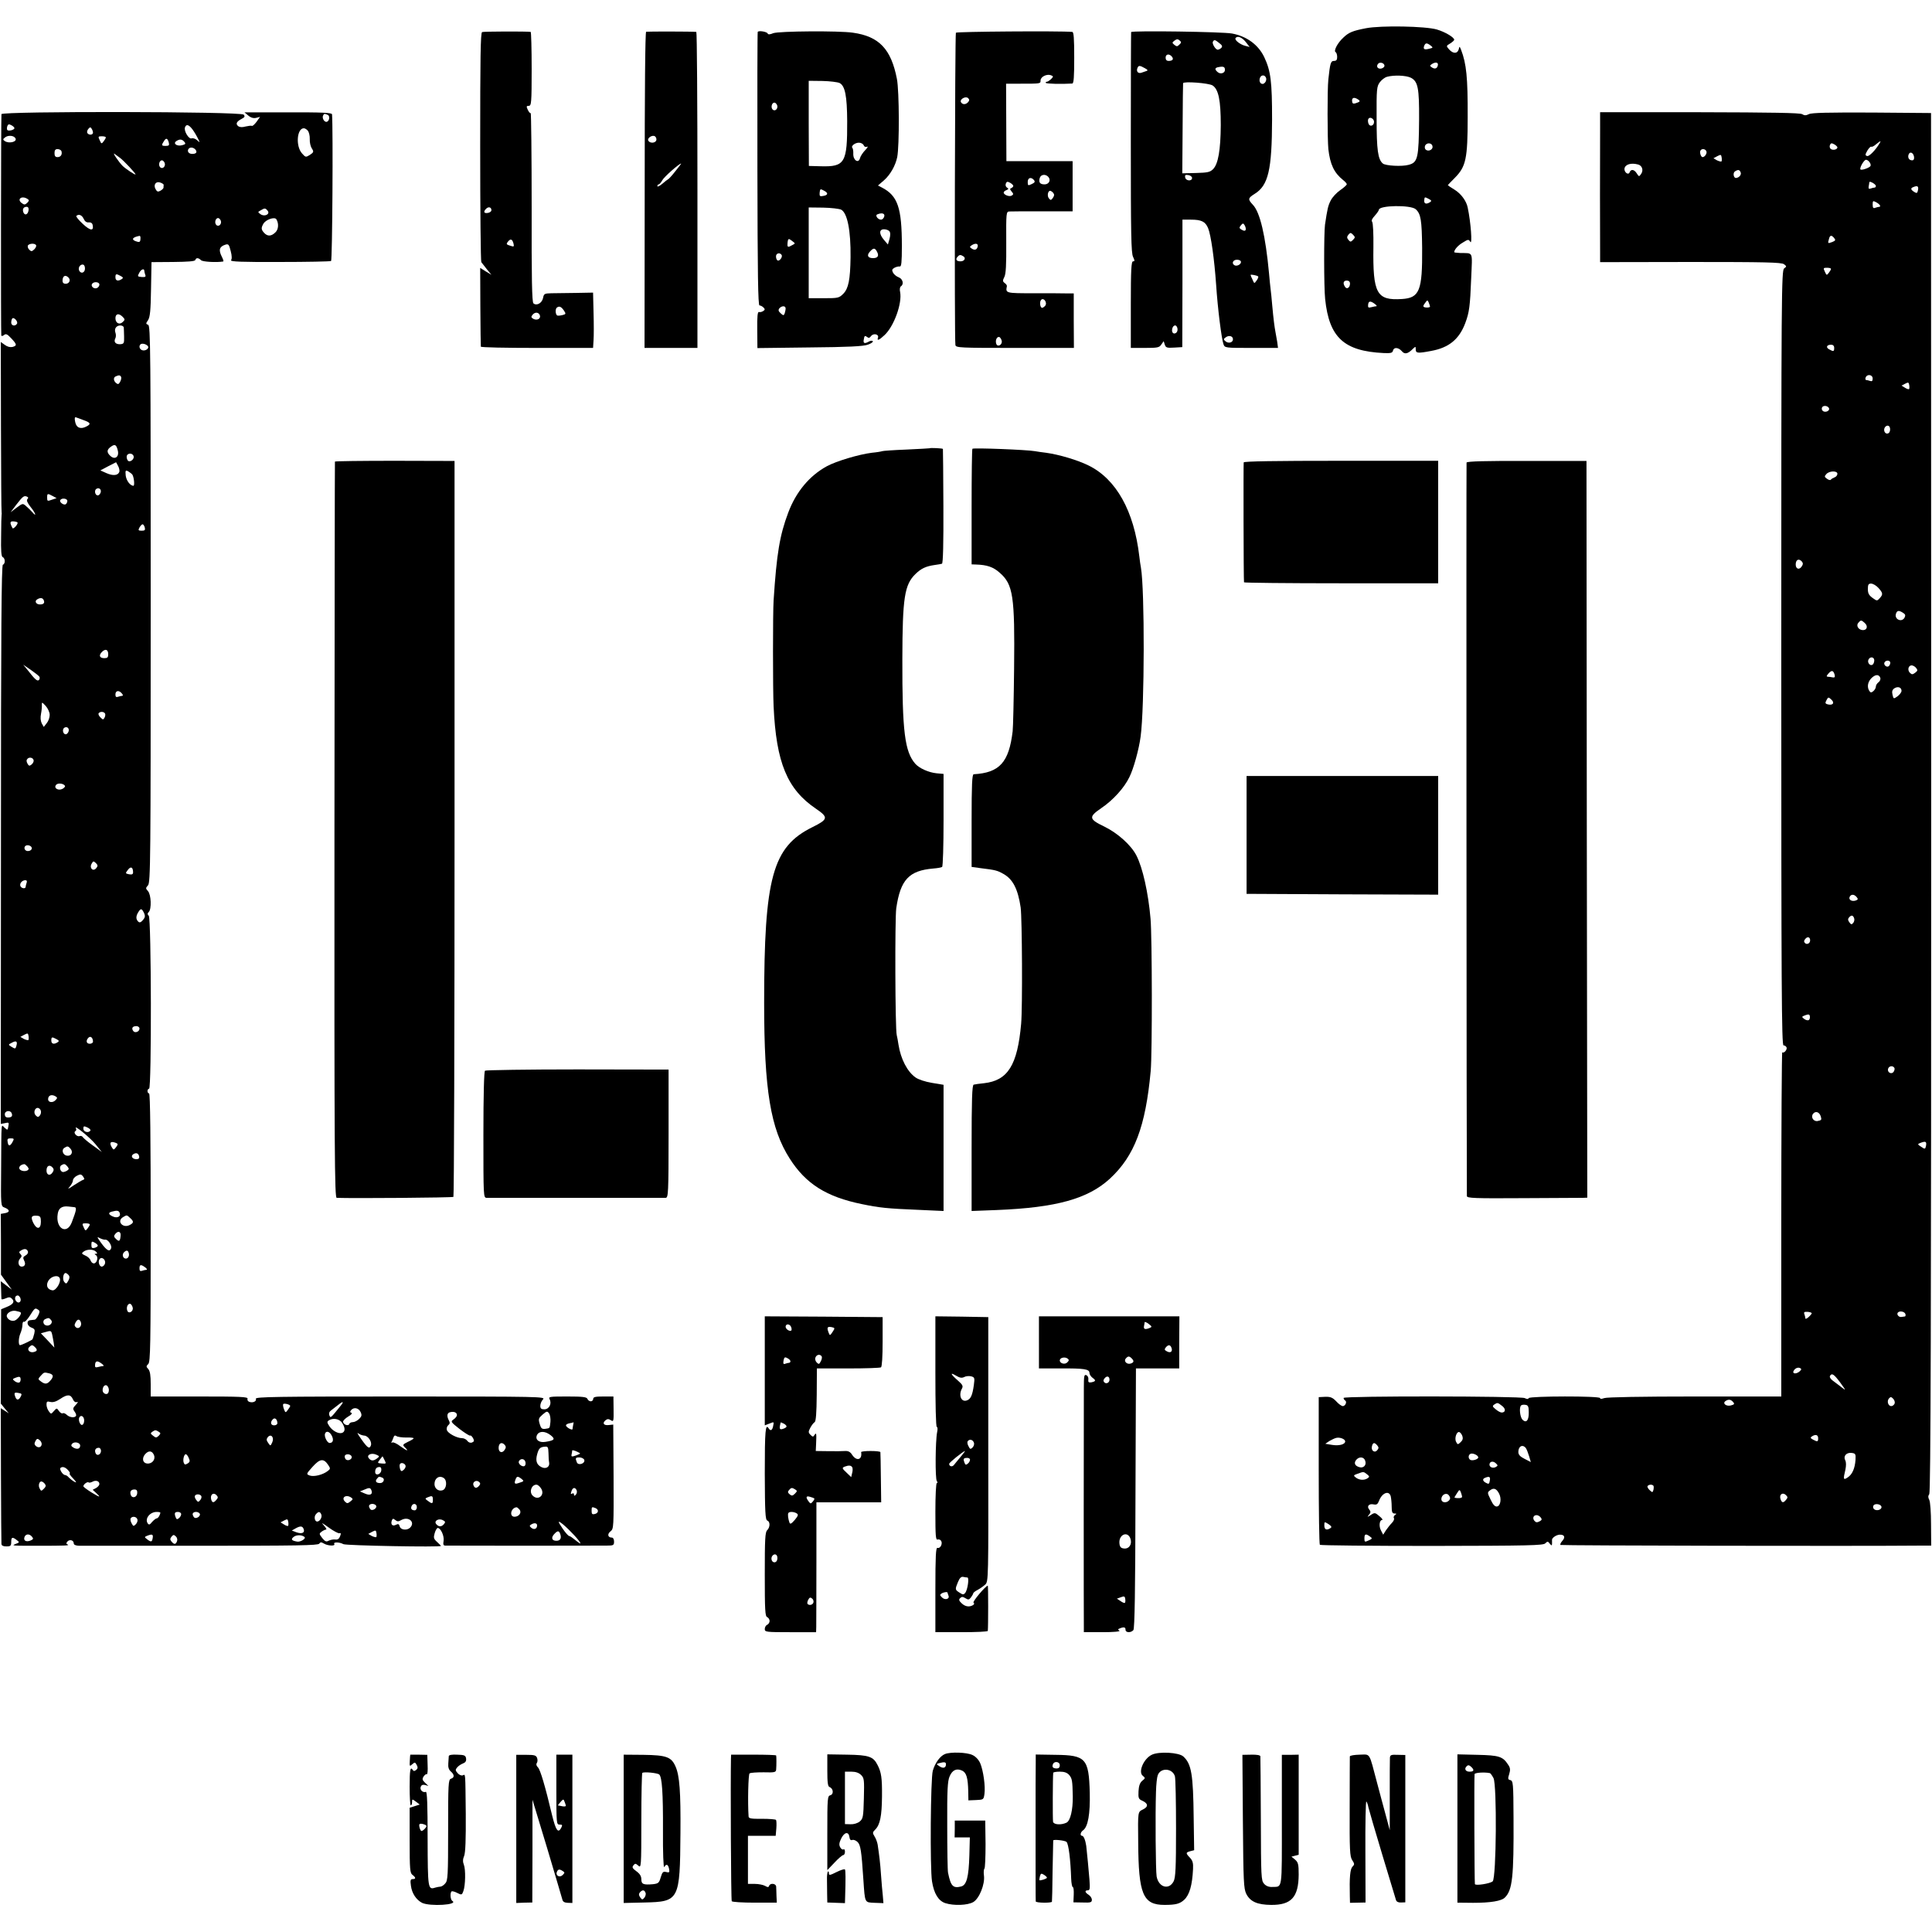 <?xml version="1.0" standalone="no"?>
<!DOCTYPE svg PUBLIC "-//W3C//DTD SVG 20010904//EN"
 "http://www.w3.org/TR/2001/REC-SVG-20010904/DTD/svg10.dtd">
<svg version="1.0" xmlns="http://www.w3.org/2000/svg"
 width="1205pt" height="1205pt" viewBox="0 0 1205 1205"
 preserveAspectRatio="xMidYMid meet">
<g transform="translate(0,1205) scale(0.1,-0.1)"
fill="#000000" stroke="none">
<path d="M8520 11874 c-83 -16 -108 -26 -142 -59 -36 -33 -61 -82 -48 -90 6
-3 10 -17 10 -31 0 -17 -5 -24 -20 -24 -20 0 -24 -13 -35 -115 -7 -62 -6 -374
0 -435 11 -96 36 -148 92 -193 13 -10 23 -22 23 -26 0 -5 -18 -21 -41 -37 -22
-15 -49 -44 -59 -64 -17 -33 -21 -52 -36 -152 -7 -54 -7 -387 1 -463 25 -240
117 -325 365 -337 45 -2 55 1 58 15 5 23 34 21 55 -3 18 -22 38 -18 71 16 15
14 16 14 16 -5 0 -24 11 -26 95 -10 112 20 176 73 214 174 25 67 30 104 37
282 7 170 15 153 -68 155 -21 1 -38 3 -38 5 0 16 25 44 55 61 32 20 35 20 45
4 14 -24 4 121 -16 214 -8 40 -40 84 -79 109 -25 15 -45 29 -45 30 0 1 20 22
44 46 69 70 80 118 80 379 1 247 -8 333 -41 419 -10 24 -10 24 -15 3 -8 -28
-35 -28 -60 0 -19 22 -18 22 7 37 14 9 25 19 25 23 0 15 -57 49 -108 64 -71
21 -349 26 -442 8z m403 -108 c16 -13 16 -14 -9 -20 -31 -8 -39 -3 -31 19 8
18 16 19 40 1z m-288 -126 c0 -8 -10 -16 -22 -18 -22 -3 -32 16 -16 32 12 11
38 2 38 -14z m333 3 c-4 -21 -19 -26 -38 -13 -13 9 -13 11 0 20 23 15 42 12
38 -7z m-168 -78 c44 -23 52 -65 51 -258 -2 -244 -8 -270 -65 -285 -42 -12
-144 -6 -161 8 -31 26 -39 84 -39 282 -1 184 1 199 20 225 11 15 32 31 45 34
43 12 119 9 149 -6z m-330 -135 c16 -10 14 -15 -15 -24 -16 -5 -21 -1 -22 14
-2 21 13 26 37 10z m100 -140 c0 -26 -28 -33 -35 -10 -4 11 -4 24 0 29 9 15
35 1 35 -19z m365 -156 c0 -22 -34 -32 -46 -13 -4 7 -3 19 2 25 15 18 44 10
44 -12z m-23 -325 c17 -9 18 -13 7 -20 -23 -15 -38 -10 -36 11 2 23 2 23 29 9z
m-82 -64 c32 -29 38 -67 40 -242 2 -266 -16 -311 -126 -318 -158 -10 -182 33
-178 325 1 80 -2 150 -8 157 -6 7 0 20 17 38 14 16 25 32 25 36 0 29 199 32
230 4z m-391 -191 c-14 -14 -17 -14 -29 0 -10 13 -10 19 0 32 12 14 15 14 29
0 14 -15 14 -17 0 -32z m-19 -273 c0 -25 -20 -38 -31 -20 -15 23 -10 39 11 39
13 0 20 -7 20 -19z m499 -143 c1 -4 -10 -7 -23 -6 -24 2 -24 8 -2 36 8 11 11
10 17 -5 4 -10 8 -21 8 -25z m-345 17 c11 -8 16 -15 10 -15 -5 0 -19 -3 -31
-6 -18 -5 -22 -2 -20 15 2 24 14 26 41 6z"/>
<path d="M3007 11850 c-10 -4 -12 -160 -12 -715 0 -390 3 -714 7 -720 4 -5 20
-26 35 -45 l28 -34 -35 21 -35 22 1 -242 c1 -133 2 -245 3 -249 0 -5 158 -8
350 -8 l350 0 3 48 c2 26 2 103 0 172 l-3 125 -107 -2 c-59 -1 -128 -2 -153
-2 -43 -1 -47 -3 -52 -30 -7 -32 -40 -50 -60 -33 -9 8 -12 152 -11 601 0 324
-3 588 -6 586 -4 -3 -12 7 -18 20 -10 21 -9 25 6 25 16 0 18 17 18 230 0 127
-3 230 -6 231 -25 4 -294 3 -303 -1z m58 -1111 c0 -8 -10 -15 -22 -17 -25 -4
-30 7 -11 26 15 15 33 10 33 -9z m138 -209 c4 -18 2 -20 -16 -14 -30 9 -32 11
-17 29 15 18 26 13 33 -15z m315 -418 c13 -20 12 -22 -13 -28 -14 -3 -28 -4
-31 -1 -11 11 -11 42 0 49 15 11 27 5 44 -20z m-151 -28 c8 -21 -16 -35 -40
-23 -14 8 -16 13 -6 25 15 19 38 18 46 -2z"/>
<path d="M4030 11852 c-6 -2 -9 -368 -9 -988 l-1 -984 165 0 165 0 0 985 c0
542 -3 985 -7 986 -24 3 -305 3 -313 1z m63 -678 c-6 -17 -39 -19 -49 -2 -10
17 26 40 42 27 7 -6 10 -17 7 -25z m120 -191 c-21 -27 -42 -50 -46 -51 -4 -2
-21 -15 -37 -29 -17 -14 -30 -20 -30 -14 0 6 4 11 8 11 5 0 15 12 23 26 11 21
104 103 117 104 2 0 -14 -21 -35 -47z"/>
<path d="M4726 11851 c-2 -3 -3 -388 -2 -856 1 -654 4 -850 13 -850 7 0 18 -6
25 -13 10 -10 10 -15 -2 -22 -8 -6 -20 -8 -26 -6 -9 3 -12 -28 -11 -110 l1
-115 325 4 c239 2 336 7 363 17 21 7 35 17 32 22 -3 4 -14 4 -24 -2 -29 -16
-38 -12 -32 15 3 21 7 23 19 14 11 -9 16 -8 26 5 15 20 51 11 43 -10 -8 -22 7
-16 41 16 59 55 111 199 97 269 -4 16 -1 32 5 35 20 13 12 46 -13 56 -14 5
-30 18 -36 29 -8 16 -7 22 9 31 11 6 26 9 33 8 10 -2 13 26 13 127 0 240 -26
314 -124 365 l-25 13 37 32 c40 35 72 92 83 145 14 72 13 412 -2 488 -36 186
-111 265 -274 288 -87 13 -463 10 -497 -3 -21 -9 -33 -9 -35 -2 -4 11 -56 20
-62 10z m511 -319 c34 -18 46 -81 47 -237 1 -261 -14 -286 -164 -282 l-75 2
-1 265 0 266 85 -1 c47 -1 96 -7 108 -13z m-390 -138 c8 -21 -13 -42 -28 -27
-13 13 -5 43 11 43 6 0 13 -7 17 -16z m540 -250 c3 -9 12 -13 21 -9 8 3 3 -6
-11 -21 -15 -15 -30 -38 -33 -50 -9 -36 -43 -14 -42 26 1 17 -2 33 -5 37 -12
11 15 33 40 33 13 0 26 -7 30 -16z m-246 -284 c26 -14 24 -27 -6 -32 -21 -4
-24 -2 -23 18 3 27 3 28 29 14z m106 -118 c38 -21 60 -130 58 -297 -2 -140
-13 -194 -45 -227 -27 -27 -33 -28 -122 -28 l-94 0 0 283 0 283 90 -1 c50 -1
101 -7 113 -13z m266 -28 c9 -9 -4 -34 -18 -34 -20 0 -39 27 -23 33 19 8 34 8
41 1z m34 -106 c7 -8 7 -26 1 -48 l-10 -35 -24 28 c-32 37 -32 67 0 67 13 0
28 -6 33 -12z m-604 -63 c18 -13 18 -14 -2 -24 -28 -16 -31 -14 -29 14 3 29 6
30 31 10z m527 -65 c14 -26 5 -40 -25 -40 -32 0 -41 17 -19 41 22 24 31 24 44
-1z m-595 -20 c8 -13 -14 -42 -26 -34 -5 3 -9 14 -9 25 0 20 24 26 35 9z m25
-334 c0 -8 -3 -22 -6 -31 -6 -14 -8 -14 -25 1 -14 13 -16 20 -8 31 15 17 39
17 39 -1z"/>
<path d="M5962 11846 c-6 -11 -10 -1920 -3 -1948 3 -17 29 -18 371 -18 l368 0
-1 170 0 170 -41 0 c-23 1 -116 1 -208 1 -176 0 -177 0 -168 44 1 5 -5 14 -14
20 -13 10 -13 15 -2 37 10 19 13 75 12 217 -1 184 0 191 19 192 11 1 104 1
208 1 l187 0 0 157 0 156 -207 0 -206 0 -1 241 -1 242 90 0 c126 0 125 0 125
20 0 23 38 42 64 33 17 -7 17 -8 2 -24 -10 -9 -22 -17 -27 -17 -6 0 -8 -3 -6
-7 4 -6 98 -8 165 -4 9 1 12 40 12 161 0 121 -3 160 -12 161 -82 7 -721 2
-726 -5z m77 -432 c-14 -17 -35 -18 -45 -2 -11 17 26 40 43 27 10 -9 10 -15 2
-25z m500 -468 c17 -20 3 -46 -24 -46 -29 0 -38 13 -30 40 7 23 37 26 54 6z
m-90 -19 c8 -11 5 -16 -14 -25 -23 -11 -25 -10 -25 13 0 27 21 33 39 12z
m-129 -37 c0 -4 -6 -10 -12 -13 -10 -3 -10 -8 1 -21 13 -15 13 -19 1 -26 -15
-9 -50 5 -50 19 0 5 8 12 17 15 14 6 15 9 4 16 -8 4 -11 15 -8 24 5 14 11 15
27 6 11 -6 20 -15 20 -20z m249 -43 c8 -10 7 -18 -2 -31 -11 -16 -15 -16 -25
-3 -12 14 -7 47 8 47 4 0 13 -6 19 -13z m-471 -334 c-4 -21 -19 -26 -38 -13
-13 9 -13 11 0 20 23 15 42 12 38 -7z m-89 -62 c17 -11 6 -31 -18 -31 -25 0
-33 11 -20 27 13 15 19 16 38 4z m510 -308 c-6 -7 -15 -13 -19 -13 -13 0 -18
38 -6 50 16 16 40 -18 25 -37z m-271 -220 c4 -24 -26 -40 -34 -18 -8 21 3 47
19 43 6 -3 13 -14 15 -25z"/>
<path d="M7055 11850 c-1 -3 -2 -313 -2 -690 0 -566 2 -690 14 -712 11 -24 11
-28 0 -28 -11 0 -14 -49 -14 -270 l0 -270 88 0 c78 0 90 2 102 21 l15 21 7
-22 c6 -18 13 -21 58 -18 l51 3 1 397 0 398 53 0 c65 0 90 -12 107 -53 18 -43
39 -194 50 -352 10 -152 34 -340 46 -372 8 -23 12 -23 174 -23 l166 0 -5 38
c-4 20 -8 48 -11 62 -6 32 -12 77 -20 165 -3 39 -8 84 -10 100 -2 17 -7 62
-10 100 -22 236 -56 380 -100 427 -33 35 -32 42 9 68 87 53 109 150 110 465 0
237 -8 302 -49 389 -37 77 -109 130 -201 147 -58 11 -623 19 -629 9z m715 -62
l24 -31 -27 7 c-32 8 -68 36 -61 48 11 17 40 6 64 -24z m-414 -16 c-13 -13
-17 -13 -31 -2 -16 13 -15 15 1 27 13 10 21 10 31 1 12 -10 12 -14 -1 -26z
m249 9 c18 -13 21 -21 12 -30 -6 -6 -16 -11 -22 -11 -14 0 -37 39 -30 50 8 14
13 13 40 -9z m-296 -84 c13 -16 5 -27 -21 -27 -11 0 -18 7 -18 20 0 23 22 27
39 7z m-169 -72 c19 -10 21 -15 10 -18 -8 -3 -23 -8 -32 -11 -20 -6 -32 9 -24
29 7 18 14 18 46 0z m500 -11 c0 -20 -27 -29 -45 -14 -21 18 -19 28 8 32 28 5
37 1 37 -18z m256 -49 c4 -8 1 -22 -6 -30 -17 -20 -40 -2 -33 25 6 24 31 26
39 5z m-333 -48 c37 -24 51 -93 51 -247 -1 -156 -16 -243 -48 -275 -19 -19
-34 -22 -107 -24 l-85 -2 2 278 c1 153 2 281 3 284 3 13 161 1 184 -14z m-128
-577 c0 -22 -39 -19 -43 3 -3 15 1 18 20 15 12 -2 23 -10 23 -18z m335 -317
c0 -15 -9 -16 -29 -4 -12 8 -13 12 -1 26 10 13 15 13 21 3 5 -7 9 -19 9 -25z
m-30 -207 c0 -16 -27 -29 -41 -20 -19 11 -9 34 16 34 15 0 25 -6 25 -14z m107
-90 c3 -3 -1 -14 -9 -25 -15 -21 -15 -21 -26 5 -7 13 -12 27 -12 29 0 5 41 -3
47 -9z m-505 -318 c7 -19 -2 -38 -18 -38 -8 0 -14 8 -14 18 0 30 23 44 32 20z
m348 -74 c0 -21 -28 -28 -46 -13 -14 12 -14 14 1 25 20 15 45 8 45 -12z"/>
<path d="M9 11338 c-3 -40 -4 -1374 -1 -1381 2 -4 10 -3 18 4 11 9 20 5 44
-21 36 -38 37 -46 8 -54 -15 -3 -32 1 -48 13 l-25 18 1 -526 c1 -289 2 -530 4
-536 1 -5 1 -12 0 -15 -1 -3 -3 -62 -3 -132 -2 -94 1 -129 10 -133 16 -6 17
-42 1 -47 -9 -3 -12 -403 -12 -1746 l-1 -1742 26 5 c24 6 26 4 21 -20 -4 -25
-5 -25 -23 -9 -23 21 -20 51 -22 -255 -2 -230 -2 -234 20 -242 34 -13 37 -29
6 -35 l-28 -5 1 -190 0 -189 34 -47 34 -47 -34 26 -35 27 2 -52 c0 -29 2 -55
2 -59 1 -4 12 -2 26 4 21 9 29 9 40 -3 18 -18 8 -34 -34 -51 l-34 -14 -1 -294
-1 -294 25 -31 25 -30 -25 16 -25 16 1 -416 c1 -229 2 -423 3 -431 1 -10 11
-15 31 -15 26 0 30 4 30 28 0 30 7 33 34 12 19 -14 18 -15 -5 -24 -30 -12 -28
-12 141 -12 163 0 198 1 182 8 -10 4 -10 8 -2 18 14 16 40 9 40 -11 0 -9 12
-14 33 -15 17 0 360 0 761 0 594 0 730 2 737 13 7 10 12 11 29 1 24 -15 74
-17 65 -3 -8 13 31 13 57 -1 17 -9 608 -20 608 -11 0 2 -11 13 -24 25 -21 19
-23 26 -15 54 5 18 14 33 19 33 19 0 41 -49 37 -79 -4 -24 -2 -31 11 -31 22
-1 943 -1 1005 0 43 0 47 2 47 25 0 15 -6 25 -14 25 -25 0 -30 22 -8 39 20 16
20 24 19 341 l-2 325 -27 -3 c-32 -4 -43 11 -22 29 12 10 20 10 34 1 17 -11
18 -7 17 68 l-1 80 -63 0 c-49 0 -63 -3 -63 -15 0 -8 -7 -15 -15 -15 -9 0 -18
7 -21 15 -5 12 -29 15 -125 15 -111 0 -119 -1 -111 -17 15 -28 -3 -63 -33 -63
-19 0 -25 5 -25 22 0 12 7 30 17 40 16 17 -13 18 -890 18 -764 0 -906 -2 -901
-14 6 -16 -19 -28 -42 -19 -8 3 -13 12 -10 19 4 12 -45 14 -299 14 l-305 0 0
77 c0 55 -4 81 -15 94 -14 15 -14 18 0 32 13 14 15 110 15 851 0 551 -3 836
-10 836 -5 0 -10 7 -10 15 0 8 5 15 10 15 16 0 14 1062 -2 1078 -9 9 -9 15 0
24 18 18 15 108 -5 130 -15 17 -15 19 0 36 16 17 17 153 17 1754 0 1586 -1
1736 -16 1742 -15 6 -15 8 0 30 12 20 16 60 18 193 l3 168 134 1 c93 1 136 4
139 12 5 16 20 15 36 -1 10 -10 95 -15 138 -8 4 1 0 13 -8 29 -22 43 -16 64
22 76 19 6 23 1 33 -40 8 -29 8 -50 2 -57 -7 -9 69 -12 303 -11 171 0 316 3
321 6 8 5 13 822 6 915 -1 10 -64 13 -273 12 l-273 0 24 -20 c17 -14 33 -18
49 -14 l24 6 -22 -31 c-12 -16 -25 -28 -29 -25 -5 2 -22 0 -39 -4 -21 -6 -36
-5 -46 2 -18 14 -11 29 22 46 19 10 21 15 12 26 -17 20 -1509 22 -1511 3z
m2034 -4 c18 -6 11 -44 -8 -44 -15 0 -28 27 -19 41 6 11 8 11 27 3z m-1953
-83 c0 -12 -39 -21 -45 -11 -3 5 -2 15 1 24 5 12 10 13 25 5 10 -5 19 -14 19
-18z m1104 0 c9 -10 25 -35 36 -56 19 -37 19 -37 0 -20 -11 10 -26 15 -35 12
-17 -7 -50 47 -41 69 7 19 20 18 40 -5z m-614 -28 c0 -16 -26 -17 -35 -3 -4 6
-1 18 6 26 10 12 14 12 20 2 5 -7 9 -19 9 -25z m1340 12 c7 -9 13 -32 12 -53
-1 -20 5 -46 13 -58 13 -20 12 -24 -12 -40 -26 -16 -27 -16 -50 10 -40 46 -31
156 12 156 7 0 18 -7 25 -15z m-1824 -47 c14 -22 -39 -36 -66 -18 -13 9 -13
12 3 24 19 14 53 11 63 -6z m564 5 c0 -5 -7 -16 -14 -25 -12 -16 -14 -16 -24
7 -11 23 -10 25 13 25 14 0 25 -3 25 -7z m393 -33 c4 -16 0 -20 -19 -20 -27 0
-29 3 -12 29 14 23 23 20 31 -9z m97 5 c10 -12 7 -15 -15 -21 -32 -8 -58 11
-35 26 21 14 36 12 50 -5z m69 -48 c13 -16 5 -27 -20 -27 -21 0 -33 15 -24 30
9 14 31 12 44 -3z m-836 -9 c7 -21 -4 -38 -24 -38 -14 0 -19 7 -19 25 0 18 5
25 19 25 11 0 21 -6 24 -12z m366 -43 c23 -17 100 -99 96 -103 -3 -4 -60 34
-80 53 -25 25 -68 89 -50 75 11 -8 26 -19 34 -25z m278 -31 c8 -21 -13 -42
-28 -27 -13 13 -5 43 11 43 6 0 13 -7 17 -16z m-6 -137 c-1 -4 -1 -11 -1 -17
0 -5 -9 -14 -20 -20 -15 -8 -21 -6 -30 11 -15 27 3 51 31 40 11 -4 20 -10 20
-14z m-851 -87 c13 -8 13 -11 0 -25 -14 -13 -19 -13 -34 -2 -33 24 -1 49 34
27z m8 -72 c-4 -27 -23 -34 -32 -13 -8 21 1 35 20 35 10 0 14 -8 12 -22z
m1491 -2 c18 -22 -19 -40 -44 -22 -18 13 -18 14 1 24 25 15 29 15 43 -2z
m-1147 -51 c7 -16 18 -24 32 -22 13 1 22 -5 24 -17 8 -38 -15 -36 -61 7 -26
24 -44 46 -41 50 15 14 35 6 46 -18z m855 -11 c8 -21 -13 -42 -28 -27 -13 13
-5 43 11 43 6 0 13 -7 17 -16z m347 8 c16 -27 13 -64 -7 -82 -26 -25 -49 -25
-70 -2 -18 20 -19 30 -5 55 14 27 71 47 82 29z m-848 -122 c-1 -21 -6 -23 -31
-14 -28 11 -17 25 26 33 4 0 6 -8 5 -19z m-651 -39 c3 -5 -2 -17 -11 -26 -15
-14 -19 -15 -32 -2 -8 8 -11 20 -8 26 9 13 43 15 51 2z m305 -146 c0 -25 -23
-35 -35 -15 -10 16 2 40 20 40 9 0 15 -9 15 -25z m370 -14 c0 -5 3 -16 6 -25
5 -12 0 -15 -20 -14 -30 3 -30 3 -16 29 11 20 30 26 30 10z m-148 -32 c17 -9
18 -13 7 -20 -23 -15 -39 -10 -39 11 0 23 4 24 32 9z m-325 -10 c16 -16 5 -39
-18 -39 -12 0 -19 7 -19 18 0 31 17 41 37 21z m193 -44 c0 -9 -7 -18 -16 -22
-18 -7 -39 11 -30 26 11 17 46 13 46 -4z m145 -201 c15 -15 15 -19 1 -32 -20
-20 -46 -8 -46 23 0 29 21 33 45 9z m-659 -43 c-11 -18 -36 -13 -36 7 0 10 3
22 7 26 10 10 37 -20 29 -33z m666 -23 c0 -7 2 -33 2 -58 1 -41 -1 -45 -24
-47 -29 -1 -42 14 -31 36 5 9 5 25 1 36 -9 24 5 45 31 45 11 0 20 -6 21 -12z
m149 -115 c14 -14 -13 -35 -35 -27 -16 6 -21 25 -10 36 8 8 32 4 45 -9z m-166
-193 c3 -5 1 -19 -5 -30 -9 -17 -14 -19 -26 -9 -17 14 -18 36 -1 42 19 8 25 8
32 -3z m-232 -271 c42 -15 46 -24 16 -39 -35 -19 -63 -9 -70 28 -5 23 -3 32 5
29 6 -2 28 -10 49 -18z m212 -190 c9 -38 -18 -58 -45 -34 -26 23 -25 40 2 59
25 18 34 13 43 -25z m98 -33 c7 -17 -18 -40 -33 -31 -5 3 -10 15 -10 26 0 23
35 27 43 5z m-89 -100 c-9 -22 -39 -25 -80 -7 l-38 17 49 26 49 25 13 -24 c7
-13 10 -30 7 -37z m82 -17 c10 -17 15 -69 6 -69 -21 1 -44 33 -48 64 -3 33 -1
35 16 26 10 -6 22 -15 26 -21z m-199 -113 c-4 -9 -11 -16 -17 -16 -17 0 -24
31 -9 41 18 11 34 -5 26 -25z m-298 -20 l24 -13 -30 -10 c-27 -10 -29 -9 -29
13 0 27 2 28 35 10z m-158 -19 c-7 -7 -1 -22 19 -48 32 -39 41 -68 12 -34 -10
11 -27 28 -39 38 -21 19 -22 18 -60 -10 l-37 -28 34 45 c42 54 49 60 67 53 10
-4 11 -9 4 -16z m249 -11 c0 -8 -5 -18 -10 -21 -13 -8 -42 14 -34 26 9 15 44
10 44 -5z m-310 -136 c0 -14 -27 -42 -32 -34 -18 34 -17 44 7 42 14 -1 25 -5
25 -8z m793 -30 c4 -16 0 -20 -19 -20 -22 0 -23 3 -14 20 6 11 15 20 19 20 5
0 11 -9 14 -20z m-630 -454 c7 -17 -1 -26 -24 -26 -24 0 -35 20 -18 31 20 13
36 11 42 -5z m402 -337 c0 -19 -5 -24 -24 -24 -30 0 -37 17 -15 39 22 22 39
15 39 -15z m-429 -140 c3 -6 2 -15 -3 -20 -10 -10 -24 2 -70 61 l-28 34 47
-32 c26 -18 50 -37 54 -43z m514 -104 c8 -9 8 -15 2 -15 -6 0 -17 -3 -26 -6
-12 -4 -16 0 -16 15 0 24 22 28 40 6z m-450 -134 c0 -16 -8 -39 -19 -52 l-18
-23 -13 23 c-7 15 -9 36 -4 60 4 20 6 45 5 56 -1 17 2 16 24 -8 14 -16 25 -40
25 -56z m345 9 c3 -5 2 -17 -3 -26 -8 -14 -10 -14 -25 1 -10 9 -15 21 -12 26
8 12 32 12 40 -1z m-228 -114 c-4 -9 -11 -16 -17 -16 -17 0 -24 31 -9 41 18
11 34 -5 26 -25z m-217 -181 c0 -7 -6 -18 -14 -24 -12 -10 -17 -8 -25 7 -7 13
-7 22 1 30 13 13 38 5 38 -13z m195 -156 c3 -4 -4 -13 -15 -19 -27 -14 -57 5
-40 25 11 13 46 9 55 -6z m-207 -386 c5 -17 -26 -29 -40 -15 -6 6 -7 15 -3 22
9 14 37 9 43 -7z m402 -128 c-19 -23 -44 0 -29 27 10 18 12 19 27 5 13 -13 13
-19 2 -32z m230 -26 c0 -12 -7 -15 -25 -12 -24 5 -24 6 -7 28 18 24 32 16 32
-16z m-664 -65 c-3 -9 -6 -20 -6 -25 0 -14 -27 -11 -33 5 -6 16 11 36 31 36 9
0 12 -6 8 -16z m732 -188 c9 -20 7 -28 -7 -45 -13 -15 -21 -17 -29 -9 -15 15
-15 33 0 58 16 26 22 25 36 -4z m-28 -721 c0 -21 -30 -31 -40 -14 -11 17 -3
29 21 29 10 0 19 -7 19 -15z m-693 -72 c-3 -2 -15 1 -28 7 l-22 13 24 13 c22
11 24 11 27 -8 2 -11 1 -22 -1 -25z m403 -10 c0 -7 -9 -13 -20 -13 -22 0 -26
20 -8 38 13 13 28 -1 28 -25z m-228 16 c17 -9 18 -13 7 -20 -23 -15 -39 -10
-39 11 0 23 4 24 32 9z m-249 -39 c-6 -23 -7 -24 -33 -8 -19 12 -19 13 3 24
27 15 37 10 30 -16z m245 -319 c11 -7 10 -11 -3 -24 -17 -17 -45 -13 -45 7 0
25 23 33 48 17z m-94 -87 c4 -9 1 -23 -5 -31 -10 -12 -14 -12 -26 0 -16 15 -7
47 12 47 7 0 16 -7 19 -16z m-181 -18 c7 -18 -1 -26 -25 -26 -11 0 -18 7 -18
20 0 23 35 28 43 6z m491 -107 c-11 -18 -44 -9 -44 11 0 17 3 18 25 8 13 -6
22 -15 19 -19z m32 -86 l39 -48 -55 40 c-30 21 -58 45 -63 52 -4 7 -13 10 -21
7 -17 -6 -41 22 -26 31 6 3 7 11 4 17 -18 29 87 -56 122 -99z m-516 18 c-16
-31 -27 -33 -32 -6 -4 21 -1 25 19 25 20 0 22 -3 13 -19z m642 -9 c15 -6 15
-9 2 -27 -13 -17 -16 -18 -24 -5 -21 32 -12 45 22 32z m-282 -37 c18 -21 5
-47 -22 -43 -26 3 -37 36 -16 49 18 12 24 11 38 -6z m428 -48 c2 -11 -3 -17
-17 -17 -25 0 -38 19 -20 31 19 12 33 6 37 -14z m-697 -63 c10 -13 10 -17 0
-24 -18 -10 -51 -1 -51 15 0 12 13 22 31 24 4 1 12 -6 20 -15z m250 0 c10 -13
10 -17 -2 -25 -8 -5 -19 -9 -25 -9 -18 0 -27 32 -12 42 18 11 24 10 39 -8z
m-92 -7 c8 -10 7 -18 -3 -32 -15 -21 -36 -13 -36 14 0 31 20 40 39 18z m189
-76 c-7 -2 -33 -18 -58 -34 -36 -25 -41 -26 -25 -8 11 13 20 30 20 39 0 9 11
22 25 29 21 11 27 10 38 -5 10 -14 10 -18 0 -21z m-56 -170 c18 -1 16 -15 -14
-94 -31 -82 -103 -39 -88 52 5 35 26 50 65 46 11 -1 28 -3 37 -4z m285 -37 c8
-22 -16 -34 -44 -21 -27 12 -30 24 -5 30 33 9 43 7 49 -9z m-492 -54 c0 -48
-26 -51 -48 -6 -17 37 -11 47 28 43 16 -2 20 -9 20 -37z m557 23 c23 -21 23
-30 -2 -43 -44 -24 -85 24 -42 49 23 14 23 14 44 -6z m-252 -40 c0 -5 -7 -16
-14 -25 -12 -16 -14 -16 -24 7 -11 23 -10 25 13 25 14 0 25 -3 25 -7z m192
-73 c-3 -33 -10 -36 -29 -17 -14 13 -14 19 -3 32 18 21 36 13 32 -15z m-95
-22 c16 3 43 -37 36 -54 -9 -24 -27 -14 -61 32 -28 39 -29 43 -10 32 13 -7 28
-11 35 -10z m-47 -37 c0 -5 -9 -11 -20 -14 -16 -4 -20 0 -20 19 0 22 3 23 20
14 11 -6 20 -15 20 -19z m-436 -36 c3 -9 -3 -19 -14 -25 -16 -9 -18 -15 -10
-31 12 -22 6 -39 -15 -39 -20 0 -27 31 -10 50 12 13 12 19 2 29 -9 9 -9 14 3
21 22 14 37 12 44 -5z m425 -2 c9 -10 9 -13 -1 -13 -10 0 -10 -2 1 -9 16 -11
6 -51 -14 -51 -8 0 -16 8 -20 18 -3 11 -18 25 -33 31 -24 11 -25 14 -10 25 22
16 61 15 77 -1z m203 -5 c7 -19 -2 -38 -17 -38 -18 0 -26 25 -12 39 14 14 24
14 29 -1z m-148 -71 c-3 -9 -12 -17 -19 -17 -17 0 -26 35 -12 49 15 15 40 -10
31 -32z m252 -22 c10 -8 14 -15 7 -15 -6 0 -18 -3 -27 -6 -12 -4 -16 0 -16 15
0 25 9 26 36 6z m-478 -48 c7 -8 7 -19 -2 -35 -11 -20 -14 -21 -25 -8 -13 15
-7 56 8 56 5 0 13 -6 19 -13z m-55 -20 c9 -24 -24 -78 -46 -75 -33 5 -43 32
-24 62 19 28 61 36 70 13z m-246 -123 c9 -23 -11 -38 -26 -20 -13 16 -7 36 10
36 5 0 12 -7 16 -16z m701 -61 c4 -24 -26 -40 -34 -18 -8 21 3 47 19 43 6 -3
13 -14 15 -25z m-590 -12 c10 -6 11 -13 1 -34 -7 -15 -17 -28 -23 -28 -6 -1
-18 -2 -26 -3 -27 -2 -23 -35 5 -46 22 -8 24 -14 19 -37 -4 -16 -9 -31 -11
-36 -4 -6 -69 -37 -78 -37 -11 0 -10 43 1 70 8 18 14 43 14 57 0 13 4 22 9 19
5 -4 22 14 38 39 30 48 32 49 51 36z m-109 -17 c7 -7 -12 -36 -32 -48 -18 -11
-47 0 -54 21 -7 20 26 42 54 37 15 -3 30 -7 32 -10z m190 -48 c14 -17 -11 -41
-34 -32 -18 7 -20 32 -2 39 20 9 24 8 36 -7z m185 -12 c9 -24 -13 -47 -30 -33
-10 8 -11 16 -3 30 12 23 25 24 33 3z m-179 -76 c3 -13 7 -36 10 -53 l4 -30
-42 45 -42 44 25 7 c38 11 39 10 45 -13z m-107 -80 c17 -17 15 -25 -8 -31 -25
-6 -44 15 -28 31 15 15 21 15 36 0z m416 -103 c11 -8 16 -15 10 -15 -5 0 -19
-3 -31 -6 -18 -5 -22 -2 -20 15 2 24 14 26 41 6z m-326 -61 c26 -7 28 -21 5
-46 -19 -22 -33 -23 -58 -4 -19 14 -19 15 -1 35 21 23 21 23 54 15z m-185 -55
c-5 -5 -17 -3 -29 5 -18 14 -18 15 6 24 19 7 26 6 28 -5 2 -8 0 -19 -5 -24z
m553 -34 c4 -8 4 -22 0 -30 -7 -19 -36 -8 -36 14 0 32 26 43 36 16z m-547 -56
c-12 -23 -25 -24 -33 -3 -10 27 -7 31 19 26 21 -3 23 -7 14 -23z m326 -17 c6
-14 15 -20 25 -17 9 4 6 -3 -7 -17 -19 -20 -20 -25 -8 -42 8 -10 12 -23 9 -27
-8 -14 -41 -10 -58 7 -9 8 -20 13 -25 9 -5 -3 -16 4 -23 14 -14 20 -14 20 -32
0 -17 -20 -18 -20 -31 -2 -8 10 -15 29 -15 42 0 20 4 22 24 17 18 -4 36 2 62
19 44 30 65 29 79 -3z m1668 -42 c-63 -78 -61 -76 -69 -57 -4 12 0 23 12 31
11 8 30 23 44 34 31 25 37 21 13 -8z m-313 1 c0 -3 -7 -15 -15 -25 -14 -19
-15 -18 -24 5 -5 13 -7 27 -5 31 5 8 44 -2 44 -11z m439 -38 c9 -19 7 -27 -9
-43 -11 -11 -29 -20 -39 -20 -11 0 -21 -5 -23 -12 -5 -15 -38 -3 -38 15 0 7
14 21 32 32 18 10 27 20 20 23 -10 3 -10 7 -2 17 17 20 47 14 59 -12z m601
-19 c0 -7 -9 -19 -21 -27 -20 -14 -18 -16 39 -61 33 -25 62 -43 65 -40 3 3 10
-4 17 -15 9 -17 8 -22 -6 -28 -10 -4 -22 0 -29 10 -7 10 -22 17 -33 17 -33 0
-90 31 -95 51 -3 10 1 23 9 30 10 8 11 16 4 29 -15 28 -12 48 8 52 24 6 42 -2
42 -18z m583 -43 c-5 -42 -2 -38 -33 -43 -20 -2 -26 3 -34 31 -9 31 -7 36 18
58 26 22 29 23 41 7 6 -9 10 -33 8 -53z m-2908 9 c0 -13 -5 -25 -12 -27 -13
-5 -27 32 -18 47 11 18 30 5 30 -20z m1205 -17 c0 -7 -9 -13 -20 -13 -22 0
-26 20 -8 38 13 13 28 -1 28 -25z m404 2 c20 -31 20 -54 0 -62 -22 -8 -60 12
-80 42 -15 23 -15 28 -3 36 27 17 66 10 83 -16z m1441 -12 c-2 -10 -4 -22 -4
-26 -1 -11 -41 11 -41 23 0 5 10 11 23 13 12 2 23 5 24 6 1 0 0 -7 -2 -16z
m-2585 -43 c13 -8 13 -11 0 -25 -14 -13 -18 -14 -35 0 -17 13 -18 16 -5 25 18
12 21 12 40 0z m1079 -24 c14 -26 8 -46 -13 -46 -15 0 -35 40 -29 58 7 20 29
14 42 -12z m203 0 c24 -1 50 -40 41 -62 -9 -23 -20 -16 -59 39 -20 28 -30 46
-21 38 10 -8 27 -14 39 -15z m1163 2 c30 -24 24 -32 -33 -41 -41 -7 -67 15
-52 44 14 25 51 24 85 -3z m-1737 -44 c-11 -24 -11 -24 -25 -4 -12 17 -12 24
-3 36 20 24 42 -1 28 -32z m835 30 c26 1 47 -1 47 -5 0 -3 -16 -13 -36 -22
-32 -16 -34 -19 -20 -33 29 -28 17 -26 -26 5 -22 17 -46 28 -51 24 -6 -3 -8
-2 -5 3 3 5 8 17 12 28 4 13 10 15 19 9 6 -5 33 -9 60 -9z m-2273 -40 c0 -20
-19 -27 -35 -14 -11 9 -12 17 -4 32 8 15 13 17 25 7 8 -6 14 -17 14 -25z m240
-10 c0 -20 -17 -26 -40 -14 -16 9 -19 15 -10 25 13 16 50 8 50 -11z m2649 3
c8 -10 7 -18 -3 -32 -15 -21 -36 -13 -36 14 0 31 20 40 39 18z m272 -50 c0
-23 2 -50 4 -59 5 -28 -21 -43 -49 -28 -30 15 -37 41 -25 82 10 35 18 43 49
45 17 2 20 -4 21 -40z m-2791 14 c0 -24 -26 -35 -34 -14 -8 19 1 33 20 33 8 0
14 -9 14 -19z m2988 -16 c2 -2 -10 -7 -26 -13 -26 -9 -30 -8 -27 6 2 10 4 21
4 25 1 6 35 -7 49 -18z m-2657 -12 c10 -28 -14 -55 -45 -51 -27 4 -32 34 -10
59 22 24 44 21 55 -8z m1391 -19 c-22 -17 -37 -17 -51 0 -18 21 15 37 46 23
21 -9 21 -11 5 -23z m-1175 3 c9 -19 8 -26 -7 -35 -15 -9 -19 -8 -24 5 -7 18
2 53 13 53 4 0 13 -10 18 -23z m1016 9 c6 -15 -19 -30 -34 -20 -5 3 -9 12 -9
20 0 18 36 18 43 0z m206 -24 c11 -21 10 -22 -17 -20 -29 2 -29 3 -13 24 9 12
17 21 17 21 1 -1 7 -12 13 -25z m1245 3 c8 -23 -37 -38 -46 -16 -11 27 -9 31
16 31 13 0 27 -7 30 -15z m-1597 -32 c15 -22 14 -25 -3 -38 -31 -24 -86 -37
-112 -28 -23 9 -23 9 18 55 46 51 69 53 97 11z m1229 22 c3 -8 3 -19 -1 -25
-10 -16 -45 7 -39 25 8 19 33 19 40 0z m-746 -30 c0 -7 -6 -18 -14 -24 -11
-10 -16 -8 -21 8 -3 12 -4 25 0 30 8 13 35 2 35 -14z m-2105 -25 c10 -11 14
-20 10 -20 -5 0 4 -14 21 -31 22 -24 24 -29 8 -21 -11 6 -26 18 -34 26 -7 9
-18 16 -24 16 -14 0 -37 36 -29 44 12 11 30 6 48 -14z m1953 -2 c-4 -26 -38
-34 -38 -9 0 21 9 31 27 31 9 0 13 -8 11 -22z m6 -44 c19 -7 9 -34 -13 -34
-25 0 -33 11 -20 27 13 15 12 15 33 7z m383 -2 c24 -15 19 -69 -7 -77 -26 -8
-50 11 -50 39 0 36 29 56 57 38z m486 -6 c16 -13 16 -15 -13 -24 -30 -11 -35
-7 -24 22 7 19 14 20 37 2z m-2633 -32 c0 -7 -9 -18 -21 -25 l-21 -11 21 -19
c33 -31 25 -30 -29 3 -27 17 -50 34 -50 38 0 12 26 31 33 24 3 -3 13 -1 23 4
21 12 44 5 44 -14z m2369 -10 c-15 -18 -28 -18 -36 2 -8 20 17 36 34 22 10 -8
10 -14 2 -24z m-2710 12 c9 -11 8 -18 -5 -31 -16 -16 -18 -16 -26 0 -11 18 -4
45 10 45 5 0 15 -6 21 -14z m3094 -27 c30 -41 -15 -83 -51 -47 -23 23 -7 68
24 68 7 0 19 -9 27 -21z m-1056 -15 c9 -25 -9 -34 -42 -19 l-30 13 25 10 c34
15 40 14 47 -4z m1280 0 c3 -8 1 -20 -6 -27 -8 -8 -11 -8 -11 2 0 7 -4 9 -10
6 -12 -7 -12 -3 -4 19 8 20 23 20 31 0z m-2741 -16 c-1 -27 -31 -36 -40 -13
-8 22 1 35 23 35 13 0 18 -7 17 -22z m494 -42 c-17 -21 -27 -20 -33 3 -7 28
13 45 32 27 12 -12 12 -18 1 -30z m-95 24 c4 -6 1 -18 -6 -26 -12 -14 -14 -14
-26 2 -7 9 -10 21 -7 25 7 12 31 11 39 -1z m935 -10 c13 -9 12 -12 -5 -25 -16
-13 -21 -13 -33 -1 -26 26 6 47 38 26z m510 -16 c0 -25 -6 -25 -38 0 -11 8
-10 11 5 17 29 12 33 10 33 -17z m-354 -35 c7 -12 -15 -31 -31 -26 -5 2 -11
11 -13 20 -4 19 32 24 44 6z m254 -9 c0 -11 -6 -20 -13 -20 -19 0 -27 10 -20
26 8 21 33 17 33 -6z m640 -15 c16 -19 -3 -45 -31 -45 -34 0 -23 55 12 59 4 1
12 -6 19 -14z m474 9 c22 -9 20 -31 -4 -37 -16 -4 -20 0 -20 19 0 26 1 27 24
18z m-2714 -28 c0 -14 -14 -36 -22 -36 -5 0 -18 -10 -29 -22 -15 -19 -20 -20
-28 -9 -19 29 14 71 56 71 13 0 23 -2 23 -4z m130 -10 c0 -7 -6 -19 -14 -25
-11 -9 -15 -8 -20 5 -10 26 -7 34 14 34 11 0 20 -6 20 -14z m116 3 c7 -12 -15
-31 -31 -26 -5 2 -11 11 -13 20 -4 19 32 24 44 6z m758 -5 c7 -17 -9 -44 -26
-44 -15 0 -21 30 -8 45 16 19 26 19 34 -1z m-1147 -30 c3 -8 -1 -22 -10 -31
-14 -14 -16 -13 -26 6 -7 12 -9 26 -6 31 10 15 35 12 42 -6z m940 -41 c-3 -2
-14 1 -26 9 l-21 13 23 12 c19 10 22 9 25 -9 2 -11 1 -22 -1 -25z m707 37 c45
24 88 -14 54 -48 -19 -19 -59 -15 -65 8 -4 15 -9 17 -23 10 -22 -12 -35 2 -26
27 5 12 9 13 21 3 13 -11 20 -11 39 0z m265 -26 c-15 -18 -33 -18 -48 0 -17
20 16 39 42 24 15 -7 16 -12 6 -24z m-652 -57 c10 4 11 -2 4 -19 -6 -16 -15
-22 -29 -20 -12 2 -30 -2 -41 -7 -16 -9 -23 -6 -41 16 -20 26 -20 28 -4 40 10
7 22 13 28 13 5 0 -1 12 -15 27 -18 19 -10 16 31 -14 30 -22 61 -38 67 -36z
m1394 56 c43 -36 109 -107 109 -119 0 -3 -14 6 -31 20 -17 14 -34 26 -39 26
-5 0 -23 20 -40 45 -33 48 -33 55 1 28z m-161 -7 c0 -22 -19 -29 -36 -15 -12
10 -12 14 -2 20 20 13 38 10 38 -5z m-1456 -23 c9 -23 -11 -32 -45 -20 l-29
11 23 13 c30 17 44 16 51 -4z m453 -50 c-3 -2 -15 1 -28 7 l-22 13 24 13 c22
11 24 11 27 -8 2 -11 1 -22 -1 -25z m1148 17 c8 -25 -1 -40 -25 -40 -28 0 -34
19 -14 41 22 24 31 24 39 -1z m-3295 -15 c10 -12 8 -16 -11 -24 -28 -10 -44 1
-36 23 8 20 31 21 47 1z m752 -10 c-4 -24 -11 -25 -40 -1 -11 8 -10 11 5 17
33 13 40 10 35 -16z m152 -18 c-8 -21 -18 -21 -34 -2 -10 12 -10 18 0 31 11
13 15 13 27 1 8 -7 11 -21 7 -30z m795 27 c12 -10 -25 -33 -46 -29 -36 6 -41
15 -19 31 17 12 50 11 65 -2z"/>
<path d="M9980 11263 c-1 -145 -1 -734 0 -793 l0 -55 564 1 c462 0 568 -2 583
-14 17 -13 17 -14 1 -26 -17 -13 -18 -140 -18 -2430 0 -2058 2 -2416 14 -2416
8 0 16 -6 19 -13 5 -14 -17 -39 -27 -30 -3 4 -6 -478 -6 -1070 l0 -1077 -539
0 c-327 0 -550 -4 -565 -10 -17 -6 -26 -6 -26 0 0 14 -437 13 -445 0 -4 -7
-12 -7 -25 0 -25 13 -1130 14 -1130 1 0 -6 4 -12 10 -16 13 -8 1 -35 -15 -35
-7 0 -26 13 -41 30 -23 24 -36 29 -69 28 l-40 -2 0 -457 c0 -252 3 -460 7
-464 4 -4 318 -7 699 -7 606 1 694 3 707 16 14 14 17 13 28 -2 14 -17 15 -14
14 23 -1 13 25 31 46 33 31 2 40 -15 18 -39 -9 -10 -15 -22 -11 -25 4 -4 1835
-8 2257 -4 l55 0 -1 133 c0 75 -5 141 -11 152 -8 15 -8 25 0 36 9 12 12 1071
12 4315 l-1 4299 -369 3 c-273 1 -376 -1 -393 -10 -18 -9 -28 -9 -42 0 -13 8
-187 11 -639 12 l-621 0 0 -87z m1744 -105 c-26 -45 -67 -86 -79 -81 -13 4
-12 9 2 34 9 15 20 26 24 24 4 -3 18 4 30 15 28 23 33 24 23 8z m-264 -27 c0
-13 -25 -20 -40 -11 -7 4 -10 15 -7 24 5 14 11 15 27 6 11 -6 20 -15 20 -19z
m-817 -25 c5 -13 -10 -36 -24 -36 -10 0 -20 30 -13 41 8 14 31 11 37 -5z
m1295 -34 c2 -14 -2 -22 -12 -22 -19 0 -29 17 -22 36 8 22 30 12 34 -14z
m-1201 -29 c-3 -2 -15 1 -28 7 l-22 13 24 13 c22 11 24 11 27 -8 2 -11 1 -22
-1 -25z m930 -27 c-4 -12 -56 -30 -63 -23 -7 7 15 49 30 59 12 8 38 -20 33
-36z m-1450 8 c26 -7 35 -37 18 -60 -12 -17 -13 -16 -26 4 -16 26 -37 29 -45
7 -8 -20 -35 1 -32 24 5 26 41 37 85 25z m640 -50 c5 -15 -11 -33 -30 -34 -15
0 -20 32 -6 41 20 13 29 11 36 -7z m843 -84 c0 -6 -4 -10 -9 -10 -5 0 -16 -3
-24 -6 -11 -4 -14 0 -12 13 2 10 4 22 4 26 1 11 41 -12 41 -23z m263 -24 c-4
-22 -8 -23 -24 -13 -22 14 -24 23 -6 30 26 11 34 6 30 -17z m-238 -96 c3 -6 2
-10 -4 -10 -5 0 -16 -3 -25 -6 -12 -5 -16 0 -16 20 0 23 2 25 19 16 11 -5 23
-15 26 -20z m-285 -205 c10 -12 8 -16 -11 -24 -29 -11 -30 -10 -22 17 6 26 16
28 33 7z m-20 -192 c0 -5 -7 -16 -14 -25 -12 -16 -14 -16 -24 7 -11 23 -10 25
13 25 14 0 25 -3 25 -7z m20 -493 c0 -23 -4 -24 -31 -9 -23 12 -16 29 12 29
12 0 19 -7 19 -20z m240 -191 c0 -15 -4 -19 -16 -15 -9 3 -20 6 -25 6 -4 0 -6
7 -3 15 9 24 44 19 44 -6z m227 -66 c-3 -2 -14 1 -26 9 l-21 13 23 12 c19 10
22 9 25 -9 2 -11 1 -22 -1 -25z m-499 -120 c5 -17 -26 -29 -40 -15 -6 6 -7 15
-3 22 9 14 37 9 43 -7z m380 -139 c-4 -25 -32 -24 -36 0 -4 21 18 40 31 27 5
-5 7 -17 5 -27z m-328 -269 c0 -9 -8 -19 -17 -22 -10 -4 -21 -10 -24 -15 -3
-4 -14 -2 -24 6 -16 11 -17 15 -4 29 18 21 69 22 69 2z m-221 -548 c8 -10 7
-18 -3 -32 -15 -21 -36 -13 -36 14 0 31 20 40 39 18z m476 -163 c29 -32 31
-41 9 -65 -16 -18 -18 -18 -45 2 -22 16 -29 28 -29 55 0 28 4 34 20 34 12 0
32 -12 45 -26z m154 -156 c15 -9 17 -16 10 -30 -18 -33 -67 -10 -53 26 7 19
18 20 43 4z m-238 -64 c21 -19 14 -44 -11 -44 -28 0 -45 27 -30 45 16 19 19
19 41 -1z m59 -233 c0 -11 -5 -23 -11 -27 -15 -9 -33 12 -26 30 9 23 37 20 37
-3z m100 -15 c0 -8 -5 -18 -11 -22 -14 -8 -33 11 -25 25 10 16 36 13 36 -3z
m161 -32 c11 -14 10 -18 -6 -30 -16 -12 -21 -12 -33 0 -17 17 -9 46 11 46 8 0
21 -7 28 -16z m-508 -43 c3 -14 0 -18 -12 -16 -9 2 -22 4 -30 4 -11 1 -10 5 4
21 20 22 30 19 38 -9z m284 -17 c4 -10 -1 -22 -10 -29 -10 -7 -17 -19 -17 -27
0 -9 -7 -21 -16 -29 -13 -10 -17 -10 -25 2 -15 23 -10 54 11 77 25 26 48 28
57 6z m133 -83 c0 -9 -12 -24 -25 -34 -24 -17 -25 -17 -31 9 -5 20 -2 31 10
40 22 15 46 8 46 -15z m-435 -57 c19 -20 5 -35 -26 -27 -15 4 -16 9 -8 24 12
23 13 23 34 3z m155 -1229 c10 -12 9 -16 -4 -21 -24 -9 -47 3 -40 21 8 19 28
19 44 0z m-16 -131 c4 -9 1 -23 -5 -30 -10 -12 -14 -11 -24 3 -10 13 -10 22
-3 30 14 17 25 16 32 -3z m-274 -139 c0 -19 -20 -29 -32 -17 -8 8 -7 16 2 26
14 17 30 12 30 -9z m-7 -496 c-5 -5 -17 -3 -29 5 -18 14 -18 15 6 24 19 7 26
6 28 -5 2 -8 0 -19 -5 -24z m532 -299 c4 -6 1 -17 -5 -26 -15 -18 -42 0 -33
22 6 16 29 19 38 4z m-459 -302 c7 -23 5 -25 -20 -30 -26 -4 -44 26 -27 46 15
18 38 11 47 -16z m657 -183 c-5 -23 -6 -24 -30 -8 -24 16 -24 17 -7 24 34 13
41 10 37 -16z m-713 -1046 c0 -3 -9 -14 -20 -24 -11 -10 -20 -13 -20 -7 0 6
-3 17 -6 26 -5 12 0 15 20 14 14 -1 26 -5 26 -9z m584 -4 c3 -8 1 -16 -4 -16
-6 -1 -16 -2 -22 -3 -15 -2 -29 15 -22 26 9 14 42 9 48 -7z m-651 -342 c4 -3
-2 -12 -13 -20 -25 -17 -46 -8 -29 13 12 15 31 18 42 7z m246 -88 c36 -50 36
-50 6 -27 -16 13 -41 31 -54 41 -15 11 -21 23 -17 30 12 19 25 10 65 -44z
m338 -129 c-4 -9 -13 -16 -21 -16 -19 0 -29 30 -15 47 11 12 14 12 27 -1 8 -8
12 -22 9 -30z m-1007 9 c10 -12 7 -15 -15 -21 -30 -7 -54 14 -32 28 18 12 33
10 47 -7z m-1441 -24 c24 -18 22 -41 -3 -41 -8 0 -24 9 -37 20 -21 17 -22 21
-9 30 20 13 21 13 49 -9z m166 -39 c1 -51 -15 -70 -39 -47 -16 17 -22 76 -9
89 4 4 16 6 27 4 17 -2 21 -11 21 -46z m-414 -149 c5 -15 2 -26 -11 -38 -17
-16 -19 -16 -28 2 -12 22 3 66 20 61 6 -2 15 -13 19 -25z m2219 -13 c0 -23 -4
-24 -32 -9 -17 9 -18 13 -7 20 23 15 39 10 39 -11z m-2950 -20 c0 -19 -38 -29
-81 -22 l-43 7 25 17 c14 8 34 18 44 20 23 5 55 -8 55 -22z m200 -25 c10 -12
10 -18 0 -30 -17 -20 -40 -2 -33 25 6 24 16 25 33 5z m927 -17 c5 -7 14 -30
20 -50 l11 -37 -39 20 c-28 14 -39 26 -39 43 0 36 27 50 47 24z m-297 -58 c0
-12 -37 -23 -50 -15 -14 9 -13 32 3 38 15 5 47 -10 47 -23z m2353 -15 c-4 -54
-20 -91 -49 -110 -27 -18 -29 -13 -14 49 5 25 5 46 -1 58 -14 26 7 50 40 46
24 -3 26 -7 24 -43z m-3058 -6 c10 -29 -13 -50 -42 -38 -25 9 -30 28 -11 47
19 19 46 14 53 -9z m816 -38 c-18 -11 -41 -3 -41 14 0 20 23 25 40 8 13 -12
13 -15 1 -22z m-805 -46 c16 -13 17 -16 4 -25 -21 -14 -52 -12 -73 4 -17 13
-16 15 10 24 38 14 37 14 59 -3z m766 -40 c-3 -21 -7 -23 -23 -14 -22 11 -25
25 -6 32 26 11 34 6 29 -18z m1020 -31 c3 -3 3 -14 1 -25 -5 -19 -7 -19 -24
-3 -10 9 -16 21 -13 25 6 10 28 12 36 3z m-963 -48 c18 -32 10 -79 -12 -82
-13 -2 -25 11 -40 43 -21 43 -21 45 -3 58 22 17 39 11 55 -19z m-230 -22 c1
-8 -26 -11 -47 -5 -1 1 5 13 15 27 15 24 17 25 24 8 4 -11 8 -24 8 -30z m-445
4 c3 -13 6 -42 6 -65 0 -34 4 -43 18 -43 13 0 14 -2 3 -9 -7 -5 -11 -14 -7
-20 4 -5 -2 -19 -13 -30 -11 -11 -27 -32 -37 -46 l-17 -27 -14 27 c-14 27 -9
65 8 65 6 0 -2 11 -18 24 -26 22 -29 23 -53 7 -24 -15 -24 -15 -11 2 11 13 11
20 1 32 -17 20 -2 38 27 32 19 -4 26 1 34 22 19 50 62 67 73 29z m365 -25
c-17 -20 -49 -16 -49 7 0 28 32 44 47 23 9 -12 10 -20 2 -30z m2101 3 c-17
-22 -27 -20 -35 5 -9 28 14 44 34 24 12 -11 12 -17 1 -29z m595 -46 c0 -18
-33 -26 -47 -12 -6 6 -7 15 -3 22 10 16 50 8 50 -10z m-2126 -64 c10 -12 8
-17 -7 -25 -15 -8 -23 -7 -32 4 -13 16 -6 35 14 35 8 0 19 -6 25 -14z m-1311
-67 c-24 -16 -38 -9 -38 16 0 25 0 25 26 9 19 -13 22 -19 12 -25z m246 -52
c17 -12 16 -14 -8 -25 -24 -11 -26 -10 -26 13 0 28 8 31 34 12z"/>
<path d="M5797 9254 c-1 -1 -66 -4 -145 -8 -79 -3 -147 -8 -150 -10 -4 -2 -33
-7 -65 -10 -80 -10 -221 -52 -280 -84 -108 -59 -192 -159 -241 -290 -53 -141
-72 -255 -91 -547 -5 -71 -5 -560 0 -660 16 -352 85 -518 264 -639 79 -54 77
-66 -22 -115 -249 -123 -301 -314 -301 -1096 0 -544 40 -785 160 -972 100
-157 229 -238 449 -283 111 -23 159 -28 355 -36 l155 -7 0 393 0 394 -72 12
c-42 7 -85 21 -103 34 -51 36 -92 115 -106 204 -3 21 -8 48 -11 60 -10 36 -12
727 -3 791 26 178 79 235 231 248 25 2 50 6 55 10 5 3 9 131 9 293 l0 287 -44
4 c-49 5 -107 31 -132 59 -66 75 -82 201 -81 654 1 382 13 463 82 530 35 34
64 48 119 56 20 3 41 6 46 8 7 2 10 126 9 357 -1 195 -2 356 -3 359 -1 4 -79
8 -84 4z"/>
<path d="M6065 9251 c-3 -2 -5 -166 -5 -363 l0 -358 28 -1 c67 -2 107 -15 147
-51 84 -73 95 -145 90 -598 -2 -190 -6 -366 -9 -391 -23 -194 -82 -259 -243
-268 -10 -1 -13 -66 -13 -290 l0 -288 58 -8 c90 -11 103 -14 141 -36 59 -33
90 -95 107 -209 9 -69 12 -624 3 -725 -23 -259 -83 -354 -231 -371 -29 -3 -59
-7 -65 -9 -10 -3 -13 -92 -13 -396 l0 -392 158 6 c371 15 568 70 705 196 153
142 222 324 254 671 10 108 9 837 -1 950 -14 162 -49 318 -88 394 -33 65 -117
140 -201 181 -96 46 -98 60 -19 114 74 50 144 127 176 194 26 51 60 175 70
252 25 180 26 921 2 1055 -3 14 -7 45 -10 70 -33 283 -144 482 -317 567 -69
34 -184 68 -264 79 -27 3 -59 8 -70 10 -49 9 -383 22 -390 15z"/>
<path d="M2089 9171 c-1 -4 -2 -1038 -3 -2298 -1 -2033 1 -2293 14 -2294 100
-4 723 1 728 6 4 4 7 1038 7 2298 l0 2292 -372 1 c-205 0 -374 -2 -374 -5z"/>
<path d="M7757 9166 c-2 -10 -1 -731 2 -748 0 -3 273 -6 606 -6 l605 0 0 382
0 382 -605 0 c-415 0 -605 -3 -608 -10z"/>
<path d="M9147 9165 c-2 -8 0 -4510 2 -4575 1 -13 46 -15 349 -13 191 1 359 2
374 2 l28 1 -3 2298 -2 2297 -372 0 c-251 1 -373 -2 -376 -10z"/>
<path d="M7775 6842 l0 -367 598 -3 597 -2 0 370 0 370 -598 0 -597 0 0 -368z"/>
<path d="M3025 5372 c-6 -4 -10 -149 -10 -400 0 -385 0 -392 20 -393 26 0
1094 0 1117 0 16 1 18 29 18 401 l0 399 -568 1 c-312 0 -571 -4 -577 -8z"/>
<path d="M4770 3500 l0 -340 26 10 c33 13 32 14 26 -15 -5 -26 -16 -32 -27
-15 -21 35 -25 -11 -25 -279 1 -242 3 -290 16 -295 18 -7 18 -41 -1 -60 -13
-12 -15 -57 -15 -276 0 -222 2 -261 15 -266 8 -4 15 -14 15 -24 0 -10 -7 -20
-15 -24 -8 -3 -15 -15 -15 -26 0 -19 6 -20 160 -20 l160 0 1 33 c0 17 1 200 1
405 l0 372 202 0 202 0 -2 153 c-1 83 -2 155 -3 160 0 4 -28 7 -61 7 -33 0
-59 -3 -59 -7 8 -48 -28 -59 -56 -17 -11 18 -24 25 -43 24 -15 -1 -62 -2 -105
-1 l-79 1 2 43 c3 67 2 75 -10 57 -8 -13 -11 -13 -25 1 -14 14 -14 19 -1 44 8
15 20 31 27 35 8 5 12 57 13 171 l1 164 195 0 c107 0 200 3 205 7 6 4 10 68
10 160 l0 153 -368 3 -367 2 0 -340z m164 274 c4 -9 4 -19 2 -22 -10 -9 -36 8
-36 23 0 20 26 19 34 -1z m259 -31 c-16 -24 -17 -24 -24 -7 -13 34 -10 41 16
37 23 -5 24 -6 8 -30z m-68 -153 c3 -5 1 -19 -6 -31 -9 -19 -13 -19 -25 -7 -8
8 -12 22 -8 31 7 19 29 23 39 7z m-195 -30 c0 -6 -4 -10 -9 -10 -5 0 -16 -3
-24 -6 -11 -4 -13 1 -10 20 4 21 8 24 24 15 11 -5 19 -14 19 -19z m-25 -409
c-2 -5 -14 -11 -25 -14 -18 -5 -21 3 -11 41 1 1 10 -2 21 -8 11 -6 18 -15 15
-19z m410 -252 c4 -5 4 -22 0 -36 l-6 -26 -30 29 c-27 25 -28 29 -12 36 26 10
41 9 48 -3z m-355 -139 c13 -8 13 -11 -2 -26 -14 -14 -20 -15 -33 -4 -12 10
-13 16 -4 26 13 16 19 17 39 4z m119 -56 c2 -2 -2 -11 -10 -20 -12 -14 -14
-14 -26 2 -19 26 -16 36 10 28 12 -3 24 -8 26 -10z m-110 -93 c12 -8 9 -15
-12 -41 -21 -24 -28 -28 -33 -17 -8 23 -12 51 -7 60 6 10 35 9 52 -2z m-121
-287 c-4 -25 -32 -24 -36 0 -4 21 18 40 31 27 5 -5 7 -17 5 -27z m225 -270
c-5 -14 -25 -19 -36 -8 -3 4 -2 15 4 26 8 15 13 17 24 8 8 -6 11 -18 8 -26z"/>
<path d="M5834 3495 c0 -206 3 -345 9 -345 5 0 6 -14 2 -32 -11 -53 -13 -292
-2 -305 5 -8 6 -13 0 -13 -5 0 -9 -79 -9 -179 0 -149 2 -178 14 -173 8 2 18
-1 22 -9 11 -17 -6 -50 -23 -43 -10 3 -13 -51 -13 -261 l0 -265 163 0 c90 0
163 3 164 8 3 26 3 282 0 282 -13 0 -98 -101 -89 -106 6 -4 5 -10 -3 -15 -23
-14 -49 -10 -71 11 -17 16 -19 23 -10 32 10 10 17 10 33 0 18 -11 23 -11 35 5
7 10 14 21 14 25 0 4 12 14 28 22 15 8 36 23 47 33 20 19 20 32 19 844 l0 824
-165 3 -165 2 0 -345z m179 -34 c10 6 30 8 43 5 23 -6 24 -10 18 -54 -9 -66
-20 -89 -45 -97 -34 -11 -52 33 -29 75 8 15 3 24 -23 47 -47 41 -55 57 -16 34
25 -15 37 -17 52 -10z m61 -408 c4 -9 0 -23 -8 -31 -12 -12 -16 -12 -25 7 -7
12 -9 26 -6 31 10 16 32 12 39 -7z m-83 -90 c-18 -21 -36 -44 -42 -51 -11 -13
-29 -8 -29 8 0 8 88 79 99 80 1 0 -11 -17 -28 -37z m59 -17 c0 -8 -6 -19 -14
-25 -11 -9 -15 -8 -20 5 -10 25 -7 30 14 31 11 1 20 -4 20 -11z m-16 -735 c12
-1 1 -78 -14 -96 -10 -12 -15 -12 -36 2 -28 18 -28 20 -9 66 10 25 20 34 32
32 10 -2 22 -4 27 -4z m-124 -95 c0 -2 3 -11 6 -19 8 -21 -23 -29 -41 -10 -13
13 -14 17 -3 24 14 9 38 12 38 5z"/>
<path d="M6480 3677 l0 -162 133 0 c148 1 182 -4 182 -28 0 -9 9 -23 20 -31
22 -16 20 -22 -10 -28 -15 -2 -19 2 -17 18 2 12 -4 24 -13 27 -13 6 -15 -6
-15 -81 -1 -120 -1 -1449 0 -1489 l0 -33 118 0 c67 0 111 4 104 9 -11 7 -10
10 3 15 26 10 35 7 35 -9 0 -19 34 -20 49 -2 8 10 12 245 13 823 l3 809 135 0
135 0 0 163 1 162 -438 0 -438 0 0 -163z m692 91 c-29 -12 -40 -9 -37 10 2 9
4 21 4 25 1 4 12 0 25 -10 21 -16 22 -19 8 -25z m134 -123 c10 -24 -5 -36 -27
-24 -16 8 -18 13 -8 25 15 18 28 18 35 -1z m-649 -92 c-15 -16 -47 -7 -47 12
0 17 31 24 48 12 11 -8 10 -13 -1 -24z m401 25 c16 -16 15 -25 -4 -32 -24 -9
-47 13 -33 30 14 17 22 17 37 2z m-138 -133 c0 -19 -20 -29 -32 -17 -8 8 -7
16 2 26 14 17 30 12 30 -9z m130 -990 c13 -35 -7 -67 -40 -63 -19 2 -26 10
-28 31 -6 55 50 80 68 32z m-34 -402 c-2 -3 -15 2 -27 11 l-23 15 25 9 c20 8
25 6 27 -10 2 -11 1 -22 -2 -25z"/>
<path d="M5894 1110 c-30 -12 -62 -55 -76 -104 -14 -47 -18 -607 -5 -690 12
-76 40 -122 83 -136 52 -17 140 -14 175 7 37 22 73 111 66 165 -3 21 -1 40 3
43 4 3 7 71 7 153 l-2 147 -95 0 -95 0 0 -52 -1 -53 48 0 47 0 -3 -113 c-4
-134 -17 -184 -51 -193 -51 -13 -65 2 -82 86 -3 14 -5 147 -5 295 -1 219 2
277 15 306 17 40 44 52 79 35 26 -13 35 -45 37 -128 l1 -57 48 2 c46 2 47 3
52 37 7 48 -7 147 -26 192 -10 23 -29 43 -49 52 -35 17 -136 20 -171 6z m6
-64 c0 -23 -18 -28 -41 -12 -20 13 -20 14 -2 19 34 9 43 7 43 -7z"/>
<path d="M7185 1106 c-52 -24 -88 -109 -57 -132 16 -13 16 -15 -4 -31 -15 -13
-21 -32 -23 -65 -2 -42 0 -49 23 -59 37 -17 40 -37 6 -54 -34 -17 -33 -9 -31
-205 2 -324 29 -391 164 -391 71 0 96 7 123 32 33 31 50 90 55 191 2 37 -2 53
-19 71 -28 29 -27 33 2 41 l24 6 -3 202 c-3 273 -14 337 -65 383 -28 25 -150
32 -195 11z m143 -135 c4 -14 7 -161 7 -326 0 -247 -3 -305 -15 -329 -29 -56
-93 -38 -106 30 -6 33 -9 385 -4 529 1 44 6 90 11 103 18 49 92 44 107 -7z"/>
<path d="M2559 1106 c-1 -1 -2 -18 -3 -38 -2 -35 -1 -37 15 -22 16 14 18 14
28 -4 8 -15 7 -23 -3 -31 -10 -8 -16 -9 -21 -1 -16 25 -20 2 -20 -105 0 -63 3
-115 7 -115 5 0 8 9 8 20 0 20 1 20 24 3 l24 -18 -31 -10 -32 -10 0 -203 c0
-182 2 -205 18 -216 21 -16 22 -26 1 -26 -14 0 -16 -8 -11 -42 6 -47 33 -87
69 -106 50 -24 230 -13 189 12 -12 8 -15 48 -5 59 4 3 20 -1 35 -9 28 -14 30
-14 39 11 13 35 15 135 3 165 -7 17 -7 34 2 55 8 21 11 102 10 260 -3 269 -1
249 -19 242 -8 -3 -22 3 -31 13 -15 17 -16 22 -4 36 7 9 23 20 36 25 16 6 22
15 20 31 -3 19 -10 23 -55 24 -34 2 -52 -2 -53 -9 0 -7 -2 -27 -3 -46 -2 -23
3 -39 16 -50 23 -20 23 -38 1 -45 -17 -5 -18 -30 -18 -320 0 -285 -2 -316 -18
-333 -9 -11 -23 -20 -30 -20 -6 0 -21 -3 -32 -6 -46 -15 -47 -8 -48 306 0 210
-3 294 -11 291 -19 -7 -39 13 -32 31 4 12 13 15 27 12 l21 -6 -21 20 c-17 16
-19 23 -9 39 7 10 16 17 20 14 4 -3 7 23 5 58 l-2 63 -52 1 c-29 0 -53 0 -54
0z m101 -445 c0 -9 -22 -31 -31 -31 -8 0 -19 37 -12 43 6 7 43 -4 43 -12z"/>
<path d="M3220 643 l0 -462 50 2 50 1 1 320 0 321 91 -300 c49 -165 92 -309
95 -321 3 -15 13 -21 34 -22 l29 -1 0 463 0 462 -50 0 -50 0 0 -218 c0 -213 1
-218 20 -218 18 0 19 -3 10 -21 -19 -35 -33 -16 -56 77 -44 185 -74 286 -89
301 -10 10 -12 19 -7 27 5 6 6 20 2 31 -6 17 -16 20 -69 20 l-61 0 0 -462z
m309 145 c1 -5 -9 -6 -21 -4 -13 3 -25 5 -27 5 -2 1 4 10 15 22 17 19 19 19
25 2 4 -10 8 -21 8 -25z m-19 -408 c13 -8 13 -11 0 -24 -18 -19 -46 -5 -37 18
7 18 16 20 37 6z"/>
<path d="M3890 643 l0 -462 129 3 c218 5 222 13 225 434 2 255 -5 357 -31 415
-26 59 -57 70 -200 72 l-123 1 0 -463z m222 339 c17 -17 24 -112 23 -350 -1
-137 3 -236 8 -227 12 22 24 18 30 -11 4 -22 2 -25 -18 -20 -19 5 -24 0 -34
-33 -10 -35 -15 -39 -49 -43 -59 -5 -72 0 -72 31 0 19 -9 34 -31 50 -25 18
-28 25 -18 37 10 13 14 12 30 -2 18 -17 19 -9 19 278 0 162 3 297 6 300 8 9
96 0 106 -10z m-86 -737 c4 -8 0 -22 -7 -31 -12 -14 -14 -14 -26 2 -9 13 -10
21 -2 31 15 17 28 17 35 -2z"/>
<path d="M4559 1080 c-3 -142 0 -881 5 -888 3 -5 67 -9 143 -9 l138 0 -2 41
c0 23 -2 49 -2 59 -1 20 -37 24 -44 5 -3 -10 -9 -10 -26 0 -11 6 -40 12 -63
12 l-43 0 0 150 0 150 86 0 87 0 4 46 c2 25 1 49 -2 53 -3 4 -42 7 -87 7 -67
-1 -83 2 -84 14 -6 88 -2 263 6 269 6 5 45 7 88 7 71 -2 77 0 78 19 2 24 2 78
0 86 -1 3 -64 5 -141 5 l-140 0 -1 -26z"/>
<path d="M5160 1009 c0 -76 3 -101 14 -105 24 -9 27 -45 5 -51 -18 -5 -19 -16
-19 -236 l0 -231 45 47 c24 26 49 47 55 47 5 0 10 9 10 21 0 11 -4 18 -9 14
-6 -3 -15 3 -21 14 -8 15 -6 28 7 55 20 40 46 44 51 8 2 -16 8 -22 18 -18 8 3
23 -3 33 -13 18 -18 24 -52 36 -236 10 -147 7 -140 70 -143 l55 -2 -4 48 c-3
26 -8 83 -11 127 -5 76 -11 122 -21 190 -3 17 -12 40 -20 52 -13 21 -12 25 5
42 30 30 41 85 42 207 1 114 -4 150 -28 196 -26 52 -54 62 -189 64 l-124 2 0
-99z m211 -30 c19 -19 20 -30 17 -146 -3 -116 -5 -126 -26 -144 -14 -11 -37
-18 -58 -17 l-34 1 0 164 0 163 40 0 c27 0 47 -7 61 -21z"/>
<path d="M6460 1068 c-1 -21 -1 -225 -1 -453 0 -228 0 -419 1 -424 0 -10 99
-11 101 -2 1 3 3 89 4 191 2 102 4 188 4 191 1 8 74 0 83 -9 13 -13 25 -111
29 -229 1 -29 6 -53 10 -53 5 0 7 -21 6 -47 l-2 -48 58 -1 c50 -2 57 1 57 17
0 10 -9 24 -20 31 -24 15 -26 28 -5 28 13 0 14 12 10 67 -5 62 -14 156 -20
210 -5 35 -16 63 -26 63 -14 0 -11 22 6 34 31 22 45 102 42 235 -6 213 -24
234 -213 236 l-124 2 0 -39z m150 -28 c0 -13 -7 -20 -18 -20 -24 0 -32 8 -25
26 8 22 43 17 43 -6z m58 -60 c19 -23 21 -34 23 -135 1 -83 -15 -151 -39 -163
-33 -16 -79 -13 -84 5 -3 15 -2 280 1 306 1 4 19 7 41 7 28 0 45 -6 58 -20z
m-138 -641 c0 -7 -42 -20 -47 -16 -1 2 0 13 3 24 5 19 9 20 25 10 10 -6 19
-15 19 -18z"/>
<path d="M7752 690 c3 -378 5 -418 21 -452 25 -49 69 -68 155 -69 126 -1 171
48 172 189 0 64 -3 76 -22 93 l-23 19 23 6 22 6 0 312 0 312 -52 -1 -53 0 0
-408 c0 -447 5 -413 -61 -416 -20 -1 -38 6 -50 20 -18 20 -19 42 -20 403 -1
209 -2 386 -3 392 -1 7 -23 11 -57 10 l-55 -1 3 -415z"/>
<path d="M8419 1095 c0 -5 -1 -148 -1 -316 -1 -270 1 -309 16 -331 15 -23 15
-27 1 -41 -14 -15 -19 -66 -16 -184 l1 -41 49 1 48 1 -1 317 c-1 174 2 315 6
313 3 -2 10 -19 13 -37 4 -17 43 -151 87 -297 44 -146 82 -272 85 -281 3 -10
15 -16 31 -15 l27 1 0 459 0 460 -47 1 c-42 2 -48 -1 -49 -19 -1 -12 -1 -118
-1 -236 l0 -215 -24 90 c-14 50 -38 142 -55 205 -52 196 -40 177 -109 176 -33
-1 -60 -5 -61 -11z"/>
<path d="M9090 645 l0 -462 98 -1 c108 0 177 11 198 33 47 46 56 128 54 495
-1 221 -2 234 -22 238 -13 3 -14 9 -5 37 8 27 7 39 -7 59 -33 51 -57 58 -191
61 l-125 3 0 -463z m88 383 c19 -19 14 -28 -13 -28 -24 0 -34 18 -18 33 9 10
17 9 31 -5z m114 -37 c4 0 14 -14 23 -31 22 -43 18 -622 -5 -644 -15 -14 -109
-29 -111 -17 -3 16 -5 677 -2 686 3 9 62 13 95 6z"/>
<path d="M5218 374 c-42 -21 -48 -22 -48 -8 0 10 -3 14 -6 11 -4 -4 -7 -27 -6
-52 0 -25 1 -67 1 -93 l1 -48 55 -2 55 -2 1 33 c4 124 3 170 -1 177 -3 4 -26
-3 -52 -16z"/>
</g>
</svg>
